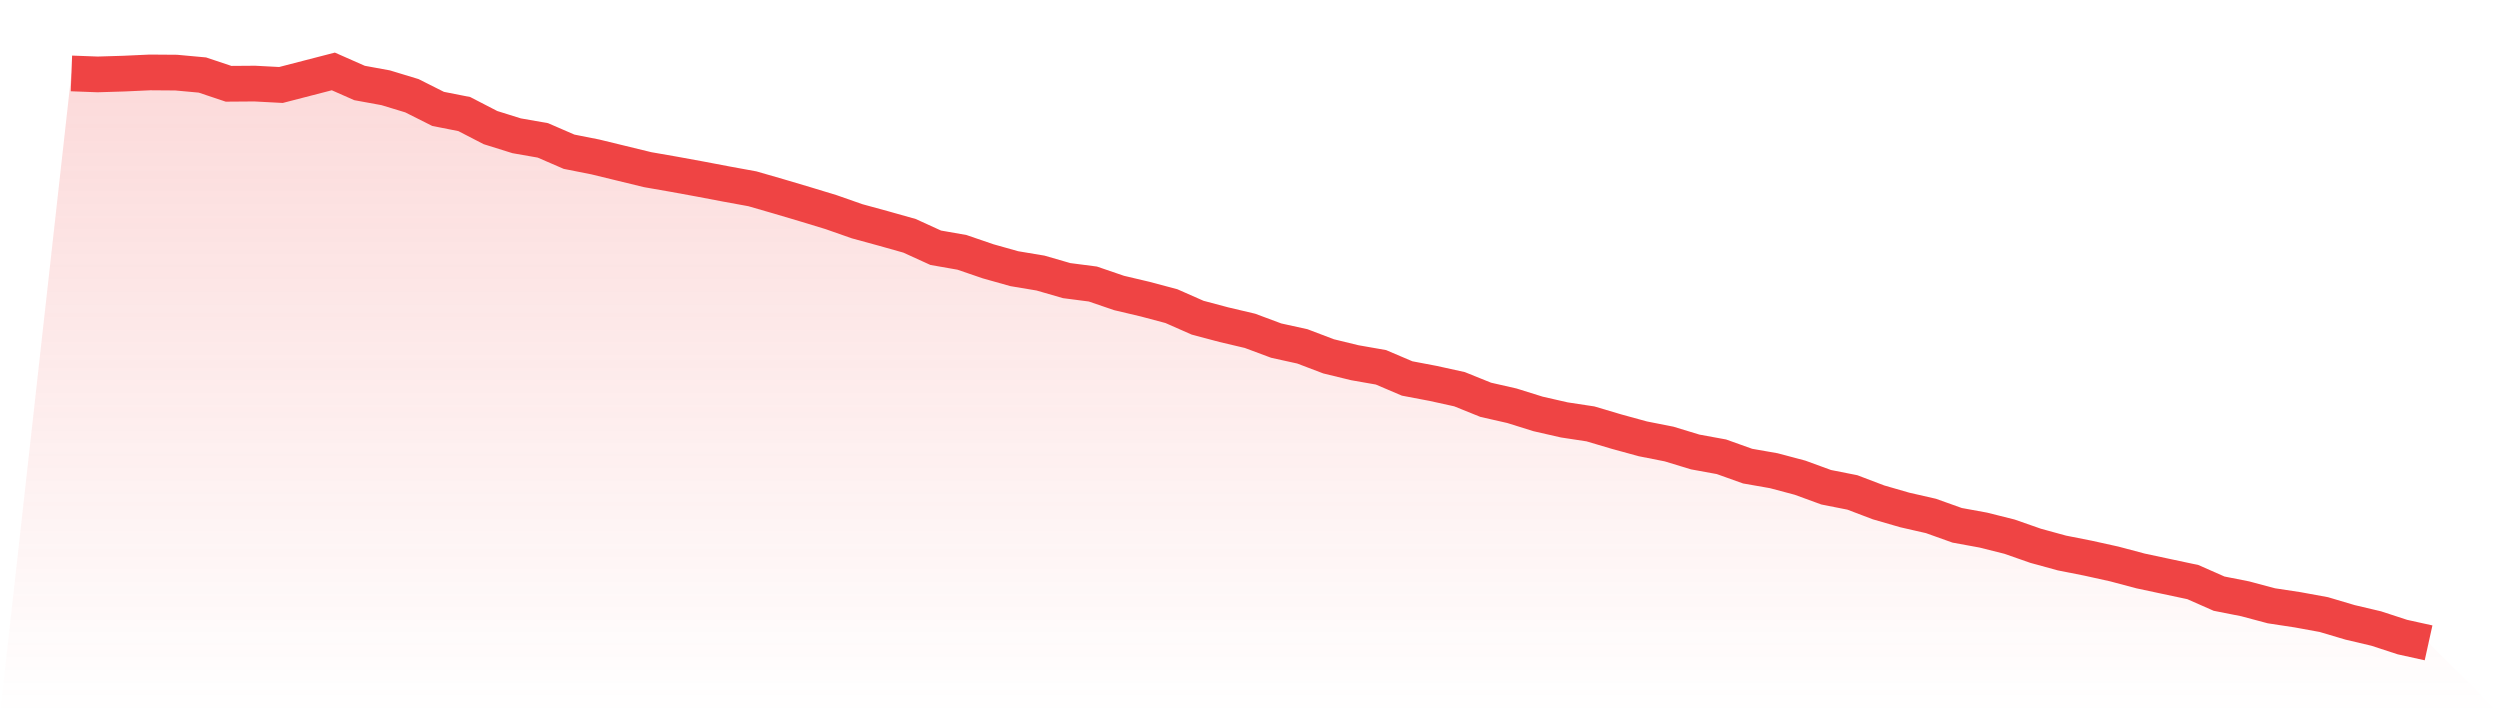 <svg viewBox="0 0 140 40" xmlns="http://www.w3.org/2000/svg">
<defs>
<linearGradient id="gradient" x1="0" x2="0" y1="0" y2="1">
<stop offset="0%" stop-color="#ef4444" stop-opacity="0.2"/>
<stop offset="100%" stop-color="#ef4444" stop-opacity="0"/>
</linearGradient>
</defs>
<path d="M4,4.112 L4,4.112 L5.467,4.167 L6.933,4.123 L8.4,4.056 L9.867,4.067 L11.333,4.201 L12.8,4.692 L14.267,4.681 L15.733,4.759 L17.2,4.379 L18.667,4 L20.133,4.647 L21.6,4.915 L23.067,5.361 L24.533,6.098 L26,6.388 L27.467,7.146 L28.933,7.604 L30.4,7.861 L31.867,8.497 L33.333,8.787 L34.8,9.144 L36.267,9.501 L37.733,9.757 L39.2,10.025 L40.667,10.304 L42.133,10.572 L43.6,10.996 L45.067,11.431 L46.533,11.877 L48,12.391 L49.467,12.792 L50.933,13.205 L52.4,13.874 L53.867,14.131 L55.333,14.633 L56.8,15.046 L58.267,15.291 L59.733,15.715 L61.2,15.905 L62.667,16.407 L64.133,16.753 L65.6,17.144 L67.067,17.791 L68.533,18.181 L70,18.527 L71.467,19.074 L72.933,19.397 L74.4,19.955 L75.867,20.312 L77.333,20.569 L78.8,21.194 L80.267,21.473 L81.733,21.796 L83.2,22.388 L84.667,22.722 L86.133,23.18 L87.6,23.515 L89.067,23.738 L90.533,24.173 L92,24.575 L93.467,24.865 L94.933,25.311 L96.4,25.579 L97.867,26.103 L99.333,26.36 L100.8,26.75 L102.267,27.286 L103.733,27.576 L105.2,28.134 L106.667,28.558 L108.133,28.893 L109.6,29.417 L111.067,29.685 L112.533,30.053 L114,30.566 L115.467,30.968 L116.933,31.258 L118.4,31.582 L119.867,31.972 L121.333,32.285 L122.8,32.597 L124.267,33.244 L125.733,33.534 L127.2,33.925 L128.667,34.148 L130.133,34.416 L131.6,34.851 L133.067,35.197 L134.533,35.676 L136,36 L140,40 L0,40 z" fill="url(#gradient)"/>
<path d="M4,4.112 L4,4.112 L5.467,4.167 L6.933,4.123 L8.4,4.056 L9.867,4.067 L11.333,4.201 L12.8,4.692 L14.267,4.681 L15.733,4.759 L17.2,4.379 L18.667,4 L20.133,4.647 L21.6,4.915 L23.067,5.361 L24.533,6.098 L26,6.388 L27.467,7.146 L28.933,7.604 L30.4,7.861 L31.867,8.497 L33.333,8.787 L34.8,9.144 L36.267,9.501 L37.733,9.757 L39.2,10.025 L40.667,10.304 L42.133,10.572 L43.6,10.996 L45.067,11.431 L46.533,11.877 L48,12.391 L49.467,12.792 L50.933,13.205 L52.4,13.874 L53.867,14.131 L55.333,14.633 L56.8,15.046 L58.267,15.291 L59.733,15.715 L61.2,15.905 L62.667,16.407 L64.133,16.753 L65.6,17.144 L67.067,17.791 L68.533,18.181 L70,18.527 L71.467,19.074 L72.933,19.397 L74.4,19.955 L75.867,20.312 L77.333,20.569 L78.8,21.194 L80.267,21.473 L81.733,21.796 L83.2,22.388 L84.667,22.722 L86.133,23.18 L87.6,23.515 L89.067,23.738 L90.533,24.173 L92,24.575 L93.467,24.865 L94.933,25.311 L96.4,25.579 L97.867,26.103 L99.333,26.36 L100.8,26.75 L102.267,27.286 L103.733,27.576 L105.2,28.134 L106.667,28.558 L108.133,28.893 L109.6,29.417 L111.067,29.685 L112.533,30.053 L114,30.566 L115.467,30.968 L116.933,31.258 L118.4,31.582 L119.867,31.972 L121.333,32.285 L122.8,32.597 L124.267,33.244 L125.733,33.534 L127.2,33.925 L128.667,34.148 L130.133,34.416 L131.6,34.851 L133.067,35.197 L134.533,35.676 L136,36" fill="none" stroke="#ef4444" stroke-width="2"/>
</svg>